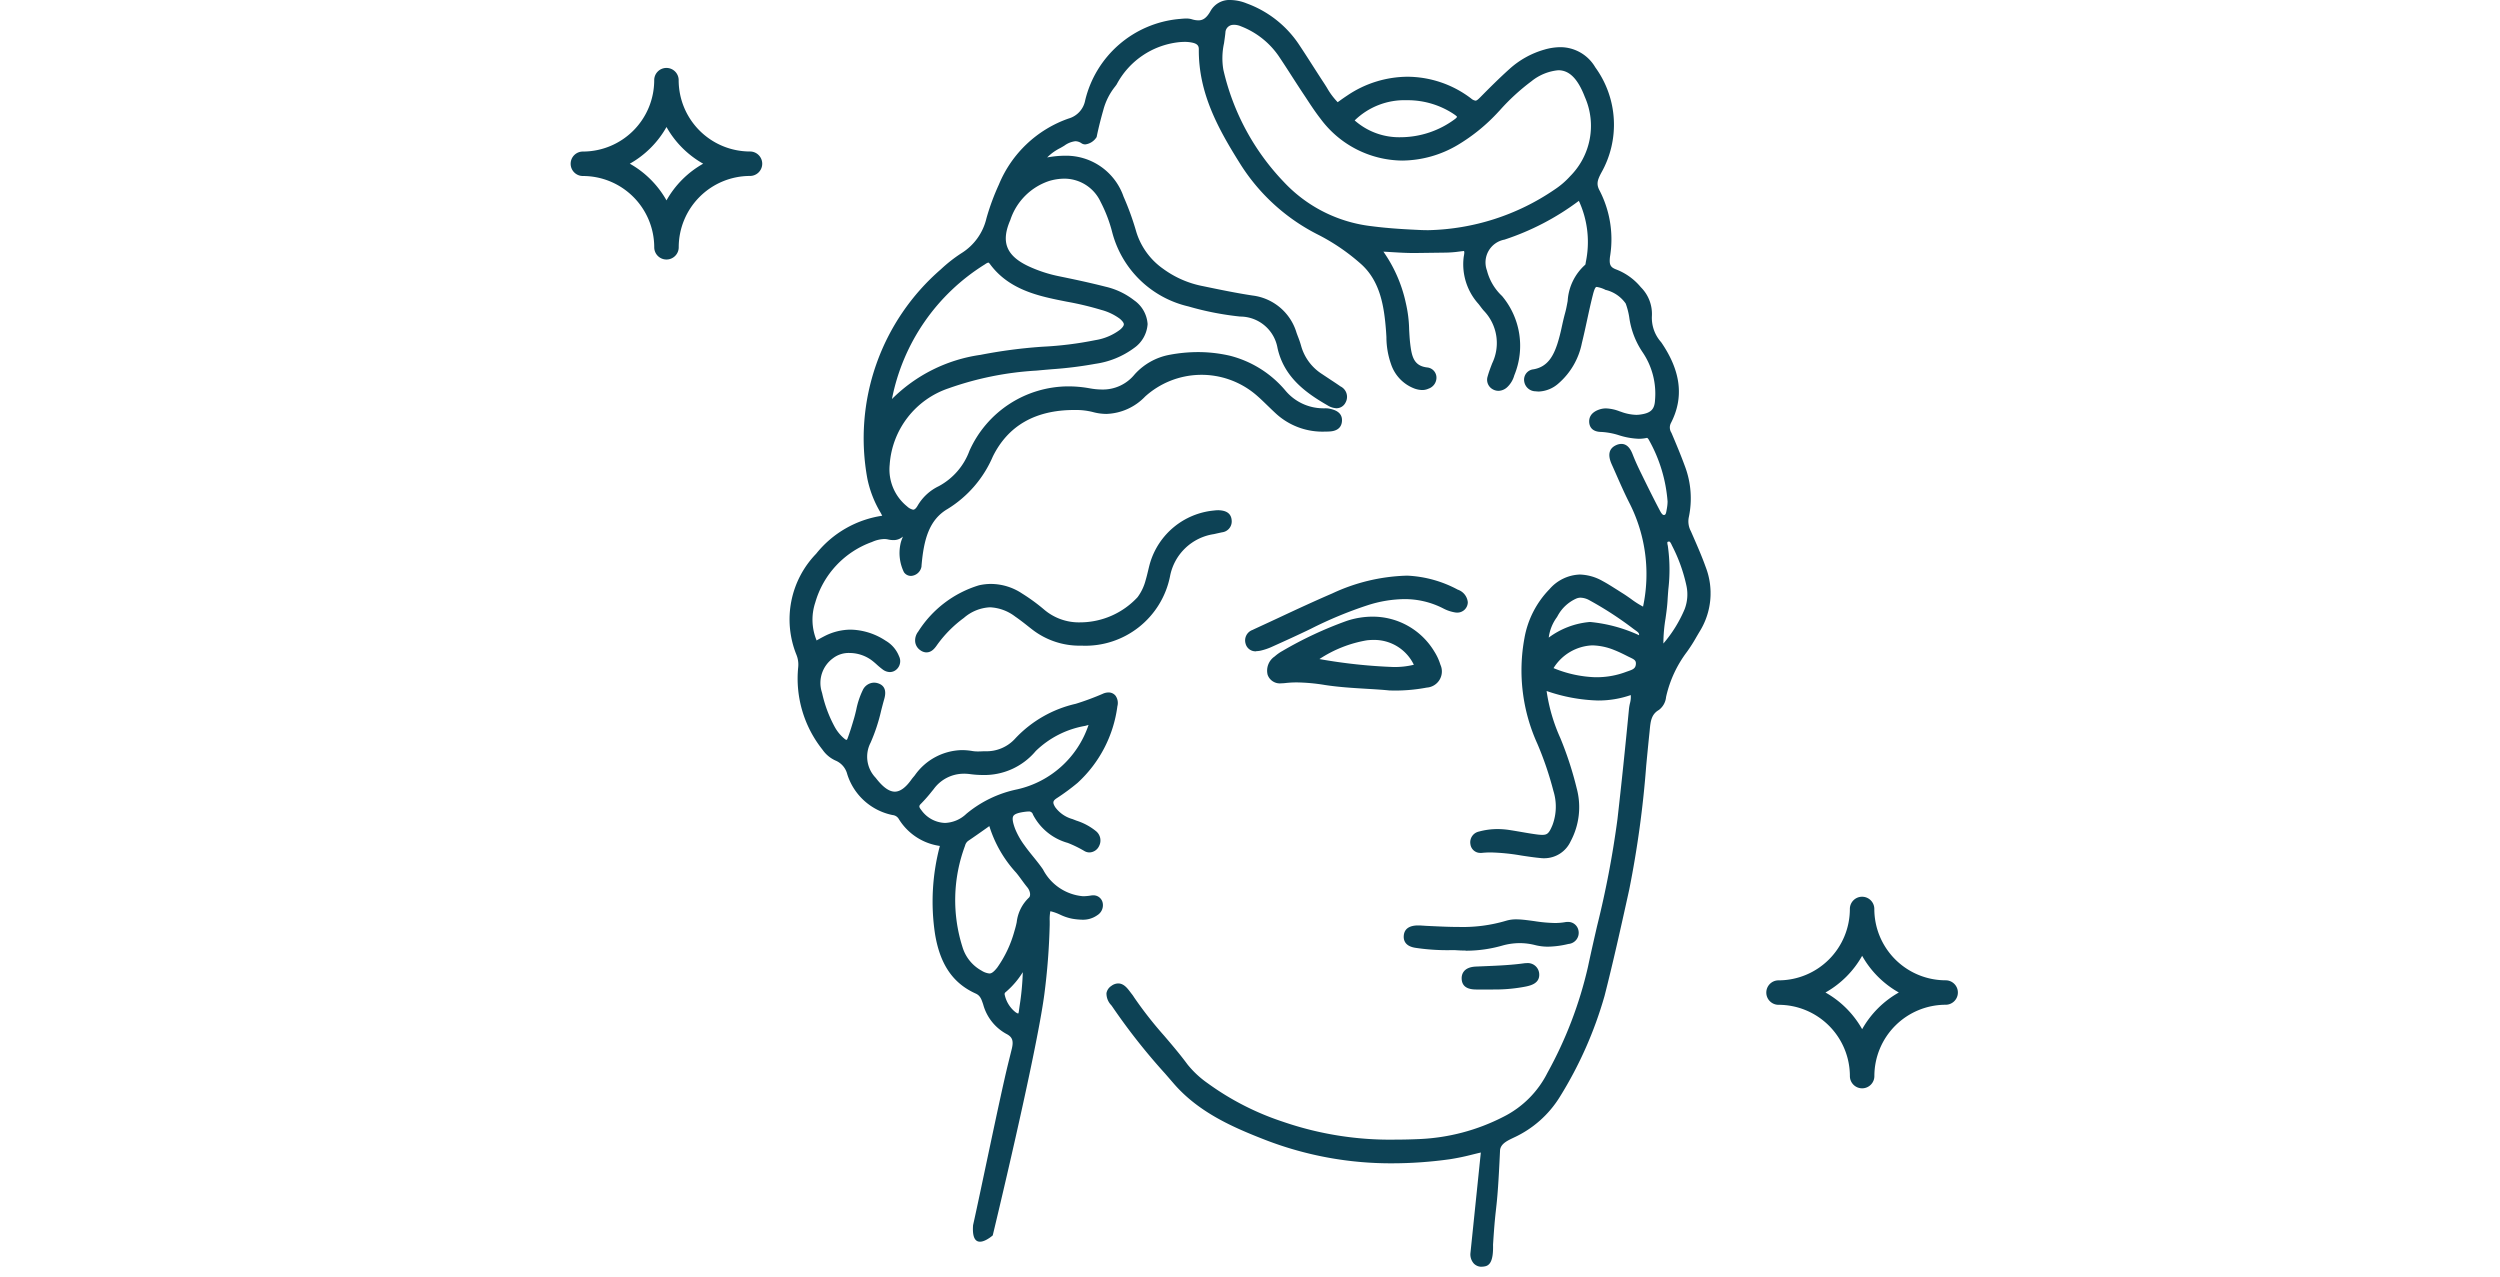 <svg xmlns="http://www.w3.org/2000/svg" xmlns:xlink="http://www.w3.org/1999/xlink" width="184" height="94" viewBox="0 0 184 94">
  <defs>
    <clipPath id="clip-path">
      <rect id="長方形_8991" data-name="長方形 8991" width="184" height="94" transform="translate(-22)" fill="none"/>
    </clipPath>
    <clipPath id="clip-path-2">
      <rect id="長方形_9004" data-name="長方形 9004" width="67.793" height="103.606" fill="none"/>
    </clipPath>
  </defs>
  <g id="icon_step3" transform="translate(22)">
    <g id="グループ_23380" data-name="グループ 23380" clip-path="url(#clip-path)">
      <g id="グループ_23417" data-name="グループ 23417" transform="translate(36.104)">
        <g id="グループ_23416" data-name="グループ 23416" clip-path="url(#clip-path-2)">
          <path id="パス_135691" data-name="パス 135691" d="M50.951,93.233A.784.784,0,0,1,50.373,93a1.01,1.01,0,0,1-.256-.738l.768-7.437c-.2.047-.394.094-.582.14a17.345,17.345,0,0,1-1.7.355,30.918,30.918,0,0,1-4.23.3,25.615,25.615,0,0,1-9.308-1.706c-2.43-.943-4.956-2.043-6.8-4.184q-.311-.361-.624-.721a45.636,45.636,0,0,1-3.808-4.817c-.042-.064-.091-.129-.14-.2a1.245,1.245,0,0,1-.361-.9.811.811,0,0,1,.362-.53.861.861,0,0,1,.5-.181c.411,0,.678.354.892.637.043.057.085.113.127.165a1.866,1.866,0,0,1,.127.181l.029.045a28.613,28.613,0,0,0,2.206,2.817c.579.679,1.178,1.381,1.72,2.116a7.137,7.137,0,0,0,1.484,1.383,20.086,20.086,0,0,0,5.532,2.832,24.183,24.183,0,0,0,8.308,1.319c.553,0,1.134-.014,1.726-.04A14.932,14.932,0,0,0,52.539,82.2a7.27,7.27,0,0,0,3.249-3.242,29.847,29.847,0,0,0,2.976-7.77c.215-1.015.45-2.042.678-3.036a71.3,71.3,0,0,0,1.5-7.865c.3-2.632.583-5.368.849-8.131a3.347,3.347,0,0,1,.068-.387,1.757,1.757,0,0,0,.061-.612,7.259,7.259,0,0,1-2.416.4,12.525,12.525,0,0,1-3.778-.7,12.792,12.792,0,0,0,1.012,3.468,25.406,25.406,0,0,1,1.2,3.682,5.33,5.33,0,0,1-.442,3.911,2.137,2.137,0,0,1-1.946,1.249c-.074,0-.15,0-.227-.01-.491-.044-.985-.119-1.461-.191a15.1,15.1,0,0,0-2.241-.226,6.557,6.557,0,0,0-.679.034c-.029,0-.057,0-.085,0a.729.729,0,0,1-.737-.635.806.806,0,0,1,.627-.936,5.176,5.176,0,0,1,1.371-.183,5.722,5.722,0,0,1,.825.061c.309.046.617.1.925.152.377.066.767.133,1.15.183a3,3,0,0,0,.379.03c.366,0,.5-.089.76-.717a3.874,3.874,0,0,0,.071-2.513A24.252,24.252,0,0,0,55.05,54.75a13.05,13.05,0,0,1-.955-7.782,6.859,6.859,0,0,1,1.848-3.609,3.094,3.094,0,0,1,2.222-1.073,3.575,3.575,0,0,1,1.68.477c.347.184.68.4,1,.6.163.1.325.209.49.31.2.125.4.266.59.4a6.467,6.467,0,0,0,.9.574,11.535,11.535,0,0,0-.955-7.529c-.359-.7-.679-1.422-.988-2.124-.12-.272-.239-.543-.361-.813-.315-.7-.208-1.175.319-1.416a.941.941,0,0,1,.389-.093c.529,0,.744.548.847.811.153.391.343.816.6,1.337.484.989.923,1.879,1.387,2.757.086.162.187.327.293.327a.207.207,0,0,0,.059-.01c.084-.026.114-.173.147-.377l.007-.04a3.2,3.2,0,0,0,.061-.567,10.917,10.917,0,0,0-1.349-4.483c-.064-.134-.138-.2-.168-.2a2.739,2.739,0,0,1-.609.067,5.433,5.433,0,0,1-1.455-.261,5.084,5.084,0,0,0-1.285-.241c-.683-.007-.864-.369-.9-.672-.033-.32.068-.75.74-.98a1.518,1.518,0,0,1,.5-.082,3.07,3.07,0,0,1,.982.211l.132.044a3.519,3.519,0,0,0,1.1.22,2,2,0,0,0,.244-.015c.819-.1,1.107-.368,1.143-1.059a5.433,5.433,0,0,0-.929-3.557,6.036,6.036,0,0,1-.969-2.561,5.332,5.332,0,0,0-.259-1A2.518,2.518,0,0,0,60.1,21.343l-.018,0-.017-.008a2.175,2.175,0,0,0-.644-.216c-.061,0-.145,0-.3.623-.152.6-.284,1.21-.412,1.8-.12.557-.245,1.133-.385,1.7a5.294,5.294,0,0,1-1.732,2.986,2.317,2.317,0,0,1-1.43.588,1.794,1.794,0,0,1-.241-.016.853.853,0,0,1-.841-.719.767.767,0,0,1,.686-.9c1.05-.185,1.46-1,1.748-1.857a13.12,13.12,0,0,0,.339-1.311c.07-.314.142-.638.23-.956.081-.291.136-.59.194-.906a3.876,3.876,0,0,1,1.3-2.674,1.066,1.066,0,0,0,.033-.18,7.237,7.237,0,0,0-.51-4.515,19,19,0,0,1-5.475,2.855,1.706,1.706,0,0,0-1.288,2.273,3.889,3.889,0,0,0,1.11,1.877,5.7,5.7,0,0,1,.9,5.839,1.871,1.871,0,0,1-.506.856.979.979,0,0,1-.657.284.87.87,0,0,1-.443-.126.8.8,0,0,1-.353-.942c.091-.331.214-.649.333-.957a3.437,3.437,0,0,0-.62-3.877c-.089-.1-.165-.2-.239-.3-.05-.067-.1-.133-.155-.2a4.359,4.359,0,0,1-1.089-3.4c.006-.052.015-.106.025-.16.031-.181.038-.267,0-.331-.11.012-.22.025-.329.039a8.468,8.468,0,0,1-1.013.081h-.045l-2.216.029h-.111c-.522,0-1.053-.032-1.566-.063-.213-.013-.429-.026-.648-.037a10.363,10.363,0,0,1,1.654,3.8,9.366,9.366,0,0,1,.24,1.933c.019.349.038.71.08,1.057.114.946.271,1.624,1.26,1.734a.754.754,0,0,1,.67.777.859.859,0,0,1-.585.783,1.094,1.094,0,0,1-.471.1,1.783,1.783,0,0,1-.565-.11,2.892,2.892,0,0,1-1.723-1.8,6.022,6.022,0,0,1-.339-1.986c-.01-.177-.02-.354-.034-.53-.133-1.654-.393-3.526-1.79-4.808a15.006,15.006,0,0,0-3.146-2.17,14.436,14.436,0,0,1-5.741-5.163C31.567,9.507,30.1,6.87,30.129,3.626c0-.228-.078-.4-.48-.487a2.586,2.586,0,0,0-.56-.056,4.521,4.521,0,0,0-.466.027,5.909,5.909,0,0,0-4.54,3.1c-.028.045-.071.1-.124.17a4.684,4.684,0,0,0-.854,1.7c-.338,1.184-.483,1.945-.485,1.952l-.011.057-.034.047a1.147,1.147,0,0,1-.8.492.5.5,0,0,1-.28-.082.817.817,0,0,0-.453-.152,1.7,1.7,0,0,0-.807.324l-.168.1-.144.082a3.71,3.71,0,0,0-.952.684l.021,0a7.376,7.376,0,0,1,1.289-.123,4.473,4.473,0,0,1,4.309,3.012,20.248,20.248,0,0,1,.937,2.592,5.176,5.176,0,0,0,1.977,2.719,7.259,7.259,0,0,0,2.94,1.278c1.18.245,2.4.5,3.637.688A3.87,3.87,0,0,1,37.324,24.5c.036.1.074.2.112.3a6.743,6.743,0,0,1,.22.649,3.61,3.61,0,0,0,1.556,2.09c.2.135.4.266.6.4.25.164.5.328.744.5a.855.855,0,0,1,.374,1.184.749.749,0,0,1-.672.425,1.372,1.372,0,0,1-.651-.212c-1.638-.939-3.218-2.1-3.687-4.227a2.793,2.793,0,0,0-2.743-2.31,21.578,21.578,0,0,1-3.81-.745,7.559,7.559,0,0,1-5.606-5.435,10.467,10.467,0,0,0-.858-2.256,2.944,2.944,0,0,0-2.671-1.714,4.017,4.017,0,0,0-1.1.165A4.5,4.5,0,0,0,16.253,16.2c-.7,1.606-.3,2.62,1.331,3.391a10.049,10.049,0,0,0,2.289.748c1.084.223,2.238.467,3.394.763a5.363,5.363,0,0,1,2.1,1,2.317,2.317,0,0,1,.993,1.751,2.332,2.332,0,0,1-1,1.762,6.256,6.256,0,0,1-2.839,1.161,29.176,29.176,0,0,1-3.211.4c-.374.032-.748.064-1.121.1a23.277,23.277,0,0,0-6.465,1.3,6.385,6.385,0,0,0-4.347,5.623A3.494,3.494,0,0,0,8.656,37.27a.936.936,0,0,0,.447.244c.107,0,.219-.1.332-.3a3.6,3.6,0,0,1,1.56-1.434,4.853,4.853,0,0,0,2.252-2.6,8,8,0,0,1,7.285-4.743,8.846,8.846,0,0,1,1.559.142,5.137,5.137,0,0,0,.914.089A3,3,0,0,0,25.4,27.561a4.578,4.578,0,0,1,2.6-1.452,11.333,11.333,0,0,1,2.065-.195,10.45,10.45,0,0,1,2.347.266,7.869,7.869,0,0,1,4.065,2.535,3.635,3.635,0,0,0,2.771,1.336l.183,0a1.476,1.476,0,0,1,.32.029c.3.067,1,.223.908.974-.084.667-.749.7-1,.707q-.154.007-.305.007a5.063,5.063,0,0,1-3.533-1.314c-.206-.189-.407-.384-.608-.578-.3-.289-.6-.587-.922-.855a6.191,6.191,0,0,0-8.115.165,4.121,4.121,0,0,1-2.846,1.278,3.875,3.875,0,0,1-1.013-.141,5.006,5.006,0,0,0-1.286-.147h-.075c-2.857,0-4.874,1.155-5.993,3.435a8.411,8.411,0,0,1-3.337,3.857c-1.358.8-1.745,2.258-1.908,4.192l0,.018,0,.017a.831.831,0,0,1-.764.692.788.788,0,0,1-.123-.01.618.618,0,0,1-.408-.269,3.218,3.218,0,0,1-.257-2.048,2.182,2.182,0,0,1,.126-.416c.02-.053.039-.1.056-.154a1,1,0,0,1-.708.261,1.714,1.714,0,0,1-.386-.047,1.254,1.254,0,0,0-.283-.031,2.353,2.353,0,0,0-.892.215A6.69,6.69,0,0,0,1.9,44.345,3.992,3.992,0,0,0,2,47.139L2.06,47.1c.192-.108.363-.2.538-.29a4.282,4.282,0,0,1,1.91-.469,4.851,4.851,0,0,1,2.575.817,2.291,2.291,0,0,1,.982,1.142.814.814,0,0,1-.178.964.726.726,0,0,1-.495.2.9.9,0,0,1-.515-.18,5.544,5.544,0,0,1-.457-.378,5.184,5.184,0,0,0-.4-.333,2.781,2.781,0,0,0-1.6-.514,1.9,1.9,0,0,0-1.218.39,2.244,2.244,0,0,0-.822,2.482l.031.112a9.4,9.4,0,0,0,.933,2.48,3,3,0,0,0,.728.868.267.267,0,0,0,.135.063c.023,0,.049-.054.062-.087.183-.482.329-.968.488-1.508.06-.205.11-.414.159-.622a5.933,5.933,0,0,1,.475-1.433.939.939,0,0,1,.831-.561.972.972,0,0,1,.3.049c.476.154.63.54.457,1.147-.08.279-.153.562-.226.845a13,13,0,0,1-.784,2.382,2.239,2.239,0,0,0,.378,2.582c.525.685.986,1.018,1.41,1.018.391,0,.8-.3,1.22-.892.052-.073.109-.142.167-.21l.077-.093a4.347,4.347,0,0,1,3.466-1.863,4.653,4.653,0,0,1,.777.068,2.492,2.492,0,0,0,.422.03c.141,0,.283-.007.423-.014l.09,0a2.845,2.845,0,0,0,2.238-.959A8.773,8.773,0,0,1,21.07,51.8a19.564,19.564,0,0,0,1.984-.735,1.03,1.03,0,0,1,.426-.1.65.65,0,0,1,.515.235.921.921,0,0,1,.141.778A9.261,9.261,0,0,1,21.2,57.623a16.147,16.147,0,0,1-1.519,1.12c-.306.2-.329.33-.116.673a2.361,2.361,0,0,0,1.267.869c.1.04.2.078.3.117a4.367,4.367,0,0,1,1.426.768.882.882,0,0,1,.233,1.093.81.81,0,0,1-.711.476.739.739,0,0,1-.392-.115,8.611,8.611,0,0,0-1.2-.585,4.124,4.124,0,0,1-2.566-2.086.3.3,0,0,0-.332-.226,1.735,1.735,0,0,0-.2.014c-.528.063-.817.163-.911.315s-.054.45.125.935a5.606,5.606,0,0,0,.694,1.229c.2.283.425.562.643.831.243.3.494.612.719.939A3.671,3.671,0,0,0,21.6,65.962a3.51,3.51,0,0,0,.582-.051.953.953,0,0,1,.158-.014.691.691,0,0,1,.715.559.862.862,0,0,1-.393.9,1.813,1.813,0,0,1-1.1.335,4.941,4.941,0,0,1-.758-.075,3.677,3.677,0,0,1-.889-.3,3.444,3.444,0,0,0-.713-.25,3.164,3.164,0,0,0-.048.718c0,.1,0,.2,0,.293a48.7,48.7,0,0,1-.393,5.092c-.592,4.483-3.8,17.756-3.8,17.756s-1.614,1.443-1.446-.757c.529-2.346,2.014-9.6,2.582-11.894l.261-1.056c.154-.622.053-.9-.414-1.134a3.518,3.518,0,0,1-1.685-2.156l-.016-.048c-.12-.352-.207-.606-.534-.754-1.684-.757-2.637-2.16-3-4.416a15.973,15.973,0,0,1,.361-6.449,4.241,4.241,0,0,1-3.042-2.013.592.592,0,0,0-.438-.26,4.412,4.412,0,0,1-3.341-3.023,1.475,1.475,0,0,0-.863-.99,2.332,2.332,0,0,1-.955-.8A8.392,8.392,0,0,1,.644,49.1,1.92,1.92,0,0,0,.5,48.158a6.941,6.941,0,0,1,1.463-7.4,7.669,7.669,0,0,1,4.865-2.8l-.11-.209a8.038,8.038,0,0,1-.981-2.5,16.447,16.447,0,0,1,5.411-15.431,10.767,10.767,0,0,1,1.5-1.177A4.121,4.121,0,0,0,14.5,16.06a17.1,17.1,0,0,1,.913-2.474,8.628,8.628,0,0,1,5.131-4.862,1.718,1.718,0,0,0,1.222-1.342A7.847,7.847,0,0,1,28.654,1.4l.153-.013c.127-.012.259-.024.392-.024a1.426,1.426,0,0,1,.411.053,1.679,1.679,0,0,0,.479.082c.269,0,.564-.083.9-.682A1.588,1.588,0,0,1,32.461,0a3.335,3.335,0,0,1,1.191.251,7.863,7.863,0,0,1,3.789,2.936c.369.549.731,1.115,1.081,1.662.268.418.536.836.809,1.251.079.12.155.243.232.366a5.142,5.142,0,0,0,.786,1.055l.112-.079c.2-.146.409-.291.618-.429a7.992,7.992,0,0,1,4.406-1.365,7.778,7.778,0,0,1,4.692,1.606.632.632,0,0,0,.317.154c.088,0,.191-.088.352-.251.668-.677,1.391-1.4,2.147-2.079a6.47,6.47,0,0,1,2.573-1.428,4.3,4.3,0,0,1,1.173-.178,2.982,2.982,0,0,1,2.571,1.485,7.176,7.176,0,0,1,.435,7.769c-.279.531-.381.834-.107,1.322a7.824,7.824,0,0,1,.752,4.858c-.065.585.029.769.479.934a4.4,4.4,0,0,1,1.793,1.3,2.774,2.774,0,0,1,.814,2.113,2.687,2.687,0,0,0,.681,1.933c1.46,2.124,1.693,4.073.713,5.961a.714.714,0,0,0,.043.706c.327.769.672,1.589.978,2.422a6.7,6.7,0,0,1,.3,3.8,1.519,1.519,0,0,0,.151,1.017l.151.345c.327.747.664,1.519.943,2.3a5.339,5.339,0,0,1-.449,4.748c-.078.129-.154.26-.231.39a11.457,11.457,0,0,1-.7,1.1,8.607,8.607,0,0,0-1.519,3.241l-.018.081a1.342,1.342,0,0,1-.53.956c-.56.323-.612.849-.671,1.458l-.016.167c-.087.83-.167,1.66-.246,2.491a75.435,75.435,0,0,1-1.244,9.083l-.093.423c-.539,2.44-1.1,4.964-1.729,7.426a29.215,29.215,0,0,1-3.277,7.407A7.81,7.81,0,0,1,53.3,83.732c-.428.209-.945.431-1,.916-.225,4.925-.3,3.494-.516,6.964.031,1.212-.242,1.547-.648,1.6a.967.967,0,0,1-.183.017M17.173,71.552a6.177,6.177,0,0,1-1.255,1.464c-.075.059-.107.118-.061.261a2.229,2.229,0,0,0,.755,1.2.689.689,0,0,0,.226.122.541.541,0,0,0,.048-.181l.05-.363a19.508,19.508,0,0,0,.237-2.5M14.479,60.966c-.454.321-.885.625-1.322.92a.614.614,0,0,0-.233.358,11.415,11.415,0,0,0-.187,7.466,2.949,2.949,0,0,0,1.4,1.729,1.346,1.346,0,0,0,.577.21c.14,0,.292-.074.58-.436A8.521,8.521,0,0,0,16.56,68.52a6.593,6.593,0,0,0,.166-.647,2.946,2.946,0,0,1,.892-1.8c.161-.137.107-.5-.114-.769-.147-.177-.283-.363-.414-.543s-.267-.366-.409-.535A9,9,0,0,1,14.711,60.8Zm-1.65-4.02a2.735,2.735,0,0,0-2.216,1.136l-.149.182a10.332,10.332,0,0,1-.762.868c-.175.172-.2.238.006.494a2.233,2.233,0,0,0,1.736.942,2.4,2.4,0,0,0,1.577-.672,8.535,8.535,0,0,1,3.742-1.8,7.2,7.2,0,0,0,5.251-4.743l-.247.071a6.9,6.9,0,0,0-3.64,1.852,4.928,4.928,0,0,1-3.9,1.764,6.967,6.967,0,0,1-.918-.063,3.652,3.652,0,0,0-.478-.033m43.407-7.77a8.745,8.745,0,0,0,3.036.669q.108,0,.216,0a6.1,6.1,0,0,0,2.106-.4l.132-.046c.349-.119.533-.2.566-.491.03-.278-.082-.356-.437-.524-.051-.024-.1-.048-.151-.073-.312-.159-.647-.325-.985-.459a4.5,4.5,0,0,0-1.636-.35,3.528,3.528,0,0,0-2.847,1.671m8.5-9.314a.215.215,0,0,0-.062.011.145.145,0,0,0-.06.029.646.646,0,0,0,.021.224l.013.067a12.422,12.422,0,0,1,.035,3.192c-.021.27-.041.541-.057.812-.026.449-.089.9-.149,1.33a11.506,11.506,0,0,0-.158,1.841,9.6,9.6,0,0,0,1.568-2.536,3.049,3.049,0,0,0,.136-1.684,11.83,11.83,0,0,0-1.067-2.983l-.035-.077c-.092-.2-.148-.226-.185-.226m-6.5,4.131a.843.843,0,0,0-.322.064,2.9,2.9,0,0,0-1.388,1.3l-.045.075a3.233,3.233,0,0,0-.6,1.5,5.916,5.916,0,0,1,3.038-1.15,11.07,11.07,0,0,1,3.61.976c.017-.126-.048-.2-.171-.292l-.246-.178a25.489,25.489,0,0,0-3.23-2.1,1.411,1.411,0,0,0-.649-.193M14.64,19.323a.788.788,0,0,0-.247.129,15.067,15.067,0,0,0-6.849,9.916,11.5,11.5,0,0,1,6.515-3.25,36.69,36.69,0,0,1,4.571-.6,25.9,25.9,0,0,0,3.889-.485,4.064,4.064,0,0,0,1.807-.763c.13-.109.284-.267.284-.4s-.165-.3-.3-.414a4.033,4.033,0,0,0-1.357-.646,22.508,22.508,0,0,0-2.54-.606c-.229-.046-.458-.091-.686-.138-1.731-.358-3.684-.886-4.966-2.627-.055-.075-.1-.109-.118-.109m18.083-17.5a.587.587,0,0,0-.64.573c-.025.26-.066.52-.1.771a5.152,5.152,0,0,0-.053,1.947,17.587,17.587,0,0,0,4.461,8.28,10.481,10.481,0,0,0,6.464,3.248c1.282.168,2.571.235,3.679.284.162.005.326.008.489.008a17.109,17.109,0,0,0,9.273-2.98,5.952,5.952,0,0,0,1.167-1,5.248,5.248,0,0,0,1.076-5.821C58.022,5.792,57.4,5.17,56.587,5.17a3.685,3.685,0,0,0-1.977.811,15.644,15.644,0,0,0-2.337,2.148l-.078.082a13.316,13.316,0,0,1-3.024,2.467A8.127,8.127,0,0,1,45.1,11.818a7.566,7.566,0,0,1-6-3.061c-.391-.5-.741-1.032-1.079-1.55q-.132-.2-.266-.4c-.26-.393-.516-.79-.772-1.187-.32-.5-.651-1.011-.986-1.509a6,6,0,0,0-2.764-2.174,1.337,1.337,0,0,0-.509-.113M41.6,8.863A4.942,4.942,0,0,0,44.986,10.1a6.729,6.729,0,0,0,4.005-1.345c.13-.1.142-.155.142-.155-.014-.053-.195-.174-.272-.225l-.055-.037a6.143,6.143,0,0,0-3.376-.962A5.246,5.246,0,0,0,41.6,8.863" transform="translate(0)" fill="#0d4255"/>
          <path id="パス_135692" data-name="パス 135692" d="M36.385,154.793a.8.8,0,0,1-.46-.162.869.869,0,0,1-.374-.585,1.051,1.051,0,0,1,.219-.787,8.065,8.065,0,0,1,4.471-3.406,3.973,3.973,0,0,1,.889-.1,4.157,4.157,0,0,1,2.278.7,13.731,13.731,0,0,1,1.63,1.189,3.943,3.943,0,0,0,2.652.939,5.774,5.774,0,0,0,4.226-1.856,3.623,3.623,0,0,0,.591-1.243c.066-.221.122-.452.176-.677s.1-.427.164-.638a5.44,5.44,0,0,1,4.636-3.813l.079-.008a2.393,2.393,0,0,1,.254-.018l.079,0c.273.018.911.062.947.768a.805.805,0,0,1-.717.858q-.3.065-.6.133a3.862,3.862,0,0,0-3.221,3.1,6.357,6.357,0,0,1-6.5,5.109h-.069a5.677,5.677,0,0,1-3.556-1.176q-.167-.128-.332-.259c-.3-.239-.619-.486-.939-.706a3.3,3.3,0,0,0-1.855-.683,3.152,3.152,0,0,0-1.92.779,8.861,8.861,0,0,0-1.948,1.954c-.161.232-.4.584-.8.584" transform="translate(-26.293 -106.775)" fill="#0d4255"/>
          <path id="パス_135693" data-name="パス 135693" d="M144.054,179.868c-.514-.053-1.079-.086-1.676-.122-.948-.056-2.022-.119-3.07-.28a13.614,13.614,0,0,0-2.057-.189,7.4,7.4,0,0,0-.837.045,2.887,2.887,0,0,1-.321.021.948.948,0,0,1-1-.633,1.262,1.262,0,0,1,.523-1.346,3.1,3.1,0,0,1,.549-.392,28.25,28.25,0,0,1,4.748-2.222,6,6,0,0,1,1.892-.313,5.288,5.288,0,0,1,4.563,2.574,3.935,3.935,0,0,1,.441.957,1.191,1.191,0,0,1-1,1.689,12.436,12.436,0,0,1-2.723.212h-.015Zm-5.147-2.31a39.09,39.09,0,0,0,5.422.584h0a5.909,5.909,0,0,0,1.527-.165,3.232,3.232,0,0,0-2.971-1.827,4.376,4.376,0,0,0-.479.027,9.1,9.1,0,0,0-3.5,1.381" transform="translate(-99.901 -129.051)" fill="#0d4255"/>
          <path id="パス_135694" data-name="パス 135694" d="M129.7,168.426a.752.752,0,0,1-.778-.573.82.82,0,0,1,.514-1c.076-.038.153-.074.231-.11q.85-.391,1.7-.788c1.281-.6,2.606-1.215,3.927-1.784a13.78,13.78,0,0,1,5.41-1.31l.193,0a8.671,8.671,0,0,1,3.645,1.028,1.092,1.092,0,0,1,.736.911v.025l0,.025a.771.771,0,0,1-.774.728,1,1,0,0,1-.134-.009,2.854,2.854,0,0,1-.9-.3,6.188,6.188,0,0,0-2.871-.684,9.116,9.116,0,0,0-2.7.453,29.585,29.585,0,0,0-4.182,1.736c-.962.466-1.944.91-2.81,1.3a4.392,4.392,0,0,1-.864.3,1.559,1.559,0,0,1-.336.04" transform="translate(-95.353 -120.49)" fill="#0d4255"/>
          <path id="パス_135695" data-name="パス 135695" d="M178.322,262.354c-.253,0-.508-.01-.758-.029-.125,0-.271,0-.417,0a15.771,15.771,0,0,1-2.53-.174c-.749-.12-.876-.55-.85-.889.053-.694.713-.739.961-.757.044,0,.088,0,.132,0,.108,0,.217.008.326.016.063,0,.126.01.19.012l.417.02c.668.031,1.36.064,2.035.064a11.176,11.176,0,0,0,3.479-.459,2.505,2.505,0,0,1,.762-.1c.137,0,.284.008.447.023.291.028.583.068.866.107a10.938,10.938,0,0,0,1.5.138,4.371,4.371,0,0,0,.763-.063,1.04,1.04,0,0,1,.178-.016.774.774,0,0,1,.8.621.821.821,0,0,1-.737,1,6.842,6.842,0,0,1-1.488.2,3.857,3.857,0,0,1-.962-.116,4.589,4.589,0,0,0-1.135-.145,4.734,4.734,0,0,0-1.3.187,9.786,9.786,0,0,1-2.685.372" transform="translate(-128.554 -192.393)" fill="#0d4255"/>
          <path id="パス_135696" data-name="パス 135696" d="M191.843,274.387c-.179,0-.359,0-.538,0-.375,0-1.156-.012-1.155-.837,0-.242.1-.809,1.048-.852l.609-.026c.96-.039,1.952-.08,2.918-.212a1.463,1.463,0,0,1,.2-.014.843.843,0,0,1,.932.776c.058.707-.616.862-.94.937a11.745,11.745,0,0,1-2.246.227Z" transform="translate(-140.676 -201.559)" fill="#0d4255"/>
        </g>
      </g>
      <path id="パス_135697" data-name="パス 135697" d="M7.052,14.1a.9.9,0,0,1-.9-.9A5.253,5.253,0,0,0,.9,7.954a.9.9,0,1,1,0-1.8A5.253,5.253,0,0,0,6.15.9a.9.9,0,1,1,1.8,0A5.253,5.253,0,0,0,13.2,6.15a.9.9,0,0,1,0,1.8A5.253,5.253,0,0,0,7.954,13.2a.9.9,0,0,1-.9.9m-2.7-7.052a7.087,7.087,0,0,1,2.7,2.7,7.085,7.085,0,0,1,2.7-2.7,7.085,7.085,0,0,1-2.7-2.7,7.087,7.087,0,0,1-2.7,2.7" transform="translate(20 5)" fill="#0d4255"/>
      <path id="パス_135698" data-name="パス 135698" d="M7.052,14.1a.9.9,0,0,1-.9-.9A5.253,5.253,0,0,0,.9,7.954a.9.9,0,1,1,0-1.8A5.253,5.253,0,0,0,6.15.9a.9.9,0,1,1,1.8,0A5.253,5.253,0,0,0,13.2,6.15a.9.9,0,0,1,0,1.8A5.253,5.253,0,0,0,7.954,13.2a.9.9,0,0,1-.9.9m-2.7-7.052a7.087,7.087,0,0,1,2.7,2.7,7.085,7.085,0,0,1,2.7-2.7,7.085,7.085,0,0,1-2.7-2.7,7.087,7.087,0,0,1-2.7,2.7" transform="translate(108 66)" fill="#0d4255"/>
    </g>
  </g>
</svg>
